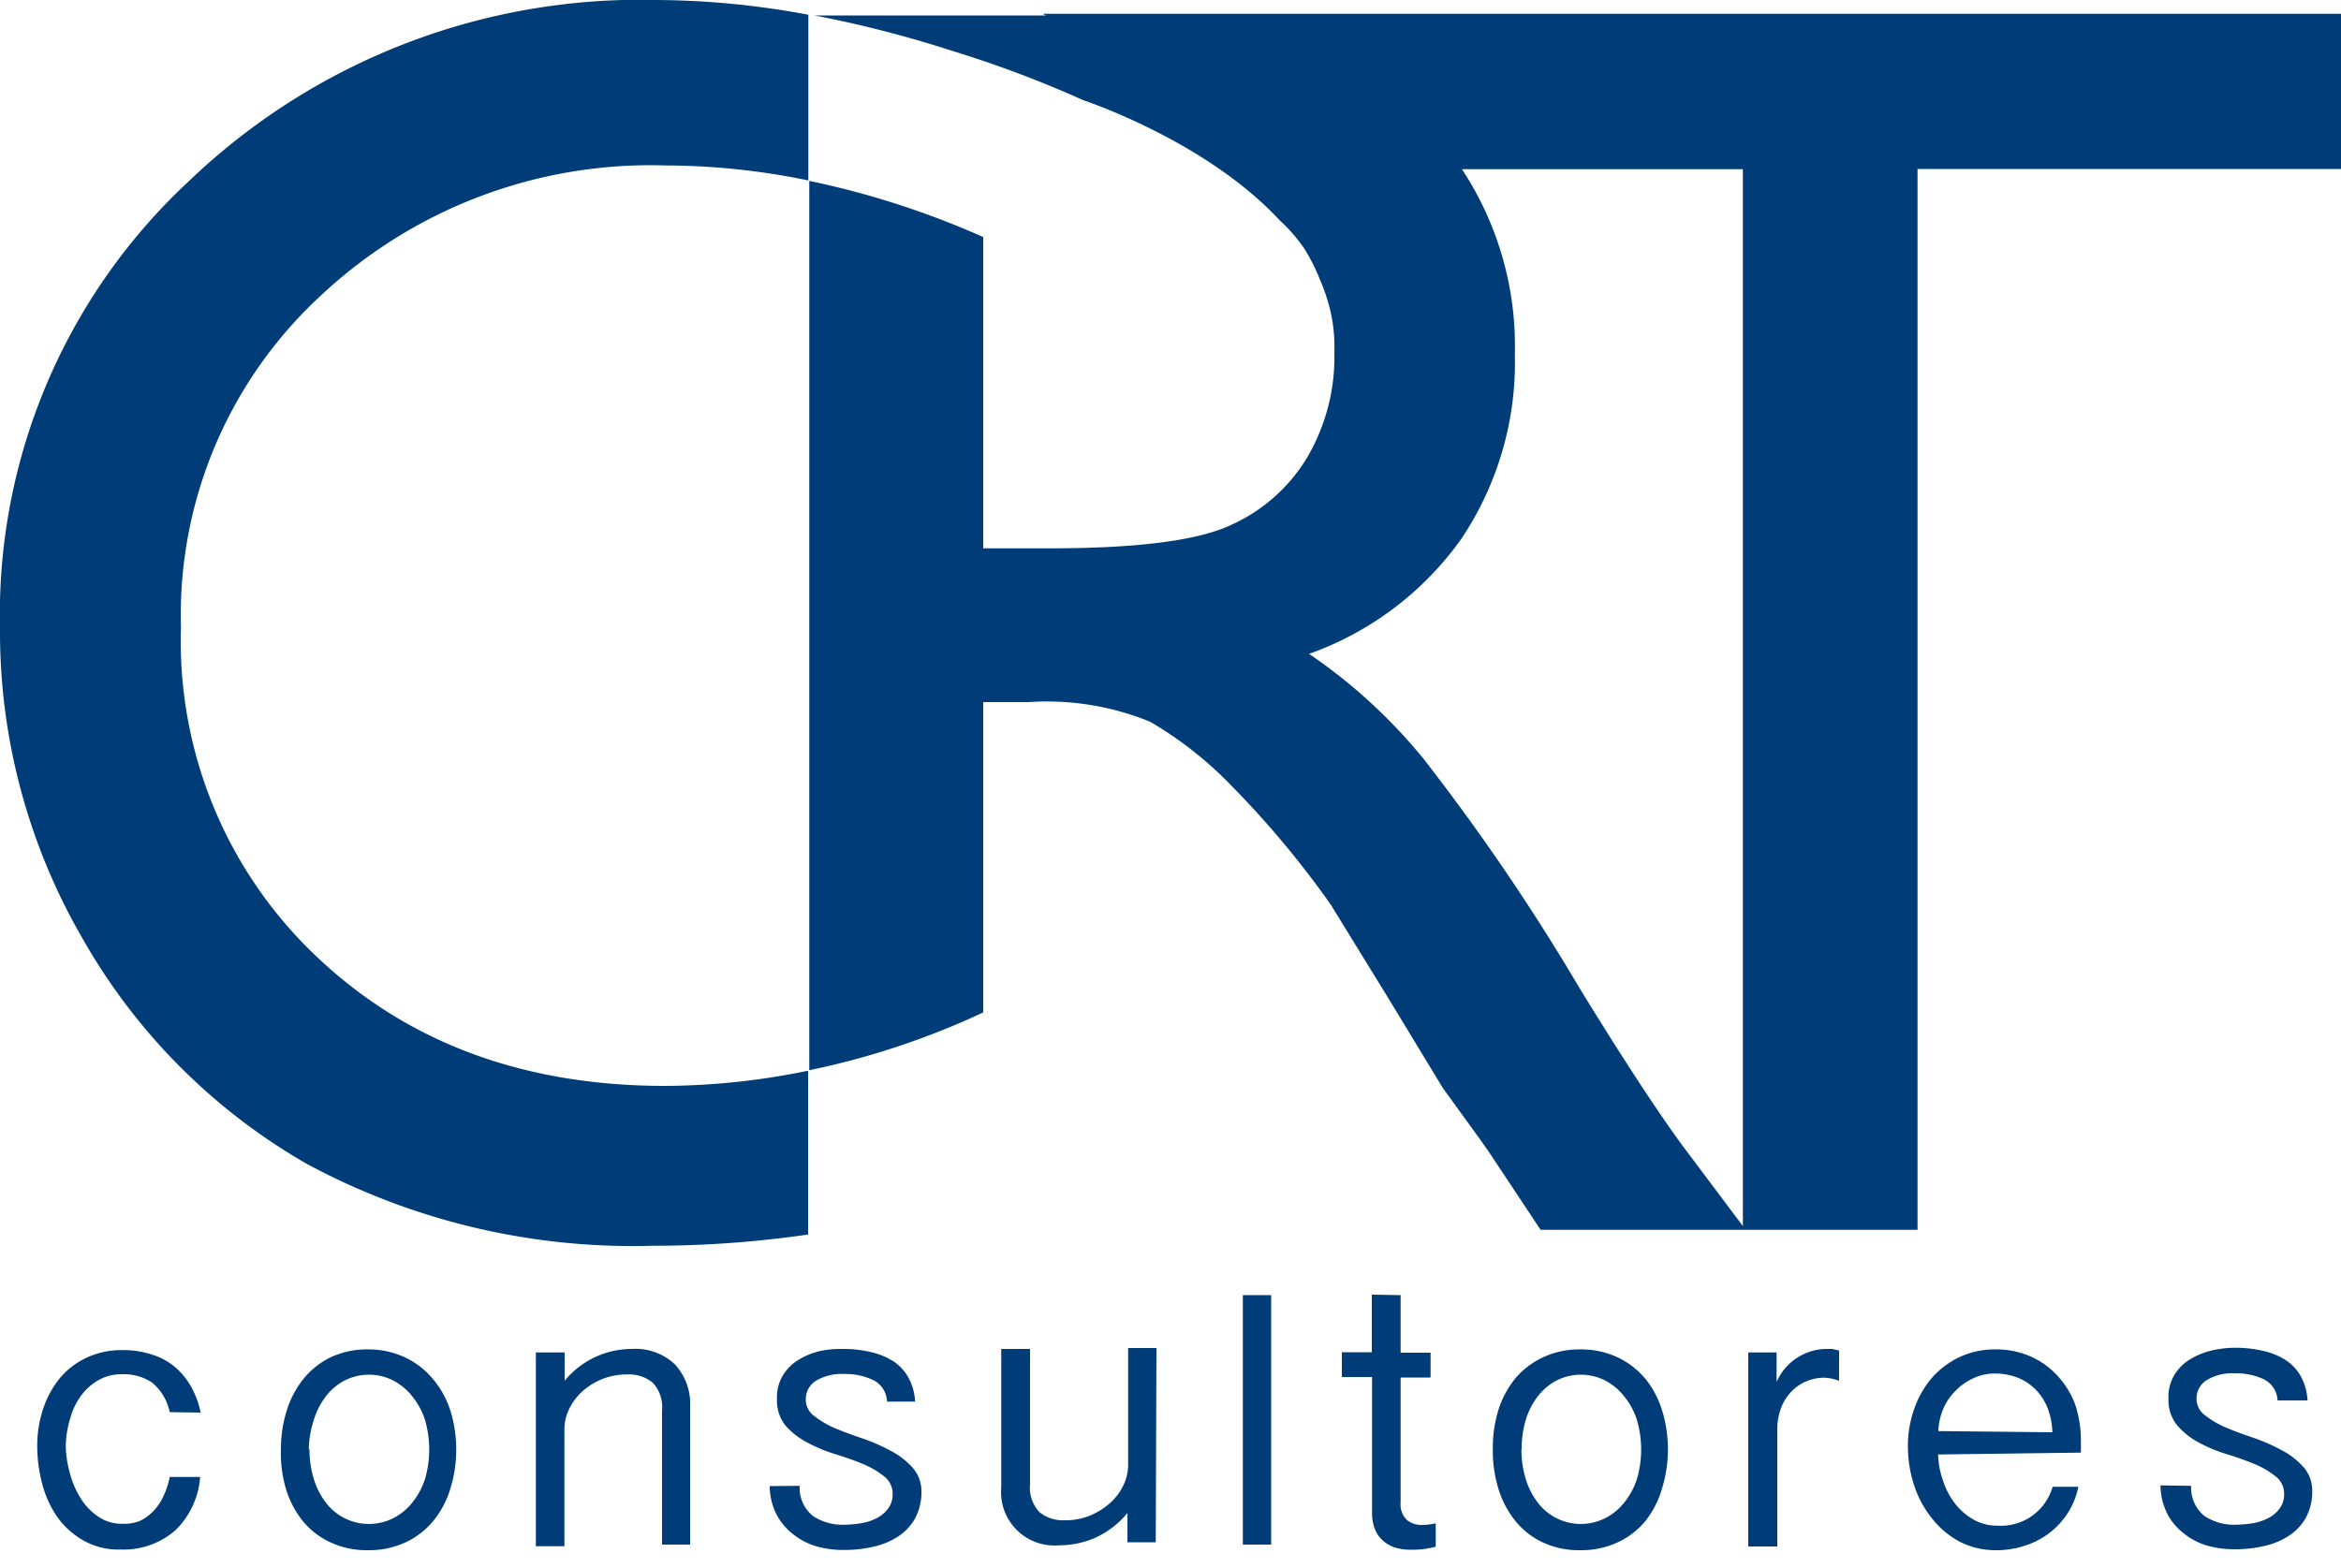 <svg id="Layer_1" data-name="Layer 1" xmlns="http://www.w3.org/2000/svg" viewBox="0 0 100 67"><defs><style>.cls-1{fill:#003c77;}</style></defs><title>100Artboard 1blue</title><path class="cls-1" d="M13.53,40.88a18.54,18.54,0,0,1-5.8-14.06,18.56,18.56,0,0,1,5.9-14.12A20.59,20.59,0,0,1,28.44,7.07a30.4,30.4,0,0,1,6.09.64V.63A36,36,0,0,0,28.07,0a27.85,27.85,0,0,0-20,7.74A25.28,25.28,0,0,0,0,26.84,26.16,26.16,0,0,0,3.53,40.11a25.74,25.74,0,0,0,9.59,9.63,29.36,29.36,0,0,0,14.79,3.49,45.87,45.87,0,0,0,6.61-.48v-7a30.61,30.61,0,0,1-6.17.65Q19.33,46.38,13.53,40.88Z"/><path class="cls-1" d="M44.54.59l.14.07H34.79a49.23,49.23,0,0,1,5.84,1.5,47.63,47.63,0,0,1,5.64,2.12S51.5,6,54.66,9.41a6.9,6.9,0,0,1,1.06,1.22,8,8,0,0,1,.66,1.31,7.43,7.43,0,0,1,.29.77v0A6.82,6.82,0,0,1,57,15.06a8.49,8.49,0,0,1-1.14,4.45,7.27,7.27,0,0,1-3.27,2.92q-2.12,1-7.75,1H42V10.13a36.56,36.56,0,0,0-7.43-2.4v38A33.5,33.5,0,0,0,42,43.26V30h1.94a11.65,11.65,0,0,1,5.19.84,16.09,16.09,0,0,1,3.47,2.73,40.47,40.47,0,0,1,4.25,5.09l2.49,4.05,2.3,3.79,1.45,2c.22.3.37.53.45.63l2.27,3.42H81.91V7.22H100V.59Zm27.3,48.32q-1.63-2.23-4.35-6.66a92.4,92.4,0,0,0-6.7-9.85,23,23,0,0,0-4.87-4.46A13.54,13.54,0,0,0,62.44,23a13.55,13.55,0,0,0,2.27-7.85,13.75,13.75,0,0,0-2.26-7.92h12V52.39Z"/><path class="cls-1" d="M7.25,60.34a2.21,2.21,0,0,0-.75-1.26,2.18,2.18,0,0,0-1.29-.36,2,2,0,0,0-1,.25,2.43,2.43,0,0,0-.75.67,3,3,0,0,0-.47,1,4.2,4.2,0,0,0-.18,1.15A4.65,4.65,0,0,0,3,63a3.81,3.81,0,0,0,.47,1.06,2.59,2.59,0,0,0,.75.76,1.76,1.76,0,0,0,1,.29A1.86,1.86,0,0,0,5.95,65a1.92,1.92,0,0,0,.6-.43A2.33,2.33,0,0,0,7,63.89a3.53,3.53,0,0,0,.25-.78H8.55a3.54,3.54,0,0,1-1.06,2.28,3.37,3.37,0,0,1-2.36.82,3,3,0,0,1-1.59-.4,3.47,3.47,0,0,1-1.1-1,4.51,4.51,0,0,1-.64-1.42,6.31,6.31,0,0,1-.21-1.59,5,5,0,0,1,.26-1.62,4.08,4.08,0,0,1,.73-1.32A3.32,3.32,0,0,1,3.73,58a3.5,3.5,0,0,1,1.5-.31,3.88,3.88,0,0,1,1.29.2,2.83,2.83,0,0,1,1,.56,3.18,3.18,0,0,1,.67.85,3.81,3.81,0,0,1,.38,1.06Z"/><path class="cls-1" d="M12,61.93a5.44,5.44,0,0,1,.25-1.66,4.11,4.11,0,0,1,.72-1.36A3.42,3.42,0,0,1,14.12,58a3.6,3.6,0,0,1,1.59-.34A3.66,3.66,0,0,1,17.3,58a3.49,3.49,0,0,1,1.19.92,4,4,0,0,1,.75,1.36,5.66,5.66,0,0,1,0,3.32A4,4,0,0,1,18.5,65a3.4,3.4,0,0,1-1.19.91,3.71,3.71,0,0,1-1.59.33,3.66,3.66,0,0,1-1.59-.33A3.34,3.34,0,0,1,12.94,65a4.1,4.1,0,0,1-.72-1.36A5.43,5.43,0,0,1,12,61.93Zm1.22,0a4.31,4.31,0,0,0,.18,1.25,3.18,3.18,0,0,0,.5,1,2.31,2.31,0,0,0,2.92.68,2.44,2.44,0,0,0,.81-.68,3.1,3.1,0,0,0,.53-1,4.53,4.53,0,0,0,0-2.49,3.1,3.1,0,0,0-.53-1,2.55,2.55,0,0,0-.81-.69,2.29,2.29,0,0,0-2.12,0,2.46,2.46,0,0,0-.8.69,3.18,3.18,0,0,0-.5,1A4.32,4.32,0,0,0,13.19,61.93Z"/><path class="cls-1" d="M22.89,57.79h1.23V59A3.71,3.71,0,0,1,27,57.64a2.44,2.44,0,0,1,1.83.66,2.48,2.48,0,0,1,.65,1.81V66H28.28V60.27a1.52,1.52,0,0,0-.4-1.19,1.59,1.59,0,0,0-1.1-.35,2.76,2.76,0,0,0-1.06.2,2.81,2.81,0,0,0-.85.53,2.42,2.42,0,0,0-.55.73,2,2,0,0,0-.21.88v5H22.89Z"/><path class="cls-1" d="M34.16,63.49a1.54,1.54,0,0,0,.57,1.29,2.28,2.28,0,0,0,1.34.37,4.43,4.43,0,0,0,.7-.06,2.27,2.27,0,0,0,.66-.21,1.41,1.41,0,0,0,.5-.41,1,1,0,0,0,.2-.64.92.92,0,0,0-.37-.75,3.71,3.71,0,0,0-.91-.53q-.53-.22-1.19-.42a6.64,6.64,0,0,1-1.19-.5,3.18,3.18,0,0,1-.91-.71,1.69,1.69,0,0,1-.37-1.13,1.84,1.84,0,0,1,.24-1,2,2,0,0,1,.64-.66,3.14,3.14,0,0,1,.91-.39A4.32,4.32,0,0,1,36,57.64a5,5,0,0,1,1.18.13,3,3,0,0,1,1,.41,2,2,0,0,1,.64.71,2.4,2.4,0,0,1,.27,1H37.89a1.06,1.06,0,0,0-.61-.93,2.76,2.76,0,0,0-1.22-.25,2.12,2.12,0,0,0-1.22.3.92.92,0,0,0-.42.78.86.86,0,0,0,.37.72,3.86,3.86,0,0,0,.91.53q.53.22,1.19.44a8,8,0,0,1,1.19.53,3.22,3.22,0,0,1,.91.71,1.51,1.51,0,0,1,.37,1,2.33,2.33,0,0,1-.27,1.16,2.23,2.23,0,0,1-.72.77,3.18,3.18,0,0,1-1.06.44,5.52,5.52,0,0,1-1.26.14,4.25,4.25,0,0,1-1.19-.16,2.92,2.92,0,0,1-1-.53,2.56,2.56,0,0,1-.7-.85,2.71,2.71,0,0,1-.28-1.19Z"/><path class="cls-1" d="M49.37,65.9H48.16V64.65a3.79,3.79,0,0,1-1.38,1.06,3.84,3.84,0,0,1-1.54.32,2.28,2.28,0,0,1-2.47-2.47V57.64H44v5.78a1.52,1.52,0,0,0,.4,1.19,1.59,1.59,0,0,0,1.1.35,2.72,2.72,0,0,0,1.06-.2,3,3,0,0,0,.85-.53,2.37,2.37,0,0,0,.57-.75,2,2,0,0,0,.21-.88v-5h1.21Z"/><path class="cls-1" d="M54.3,55.34V66H53.09V55.34Z"/><path class="cls-1" d="M59.83,55.34v2.46h1.28v1.06H59.83V64.2a.93.93,0,0,0,.27.75,1,1,0,0,0,.66.21,2.71,2.71,0,0,0,.57-.07v1a3.88,3.88,0,0,1-1.06.13,2.38,2.38,0,0,1-.63-.08,1.44,1.44,0,0,1-.53-.28,1.29,1.29,0,0,1-.37-.5,1.85,1.85,0,0,1-.13-.74V58.84H57.32V57.78H58.6V55.32Z"/><path class="cls-1" d="M63.77,61.93A5.44,5.44,0,0,1,64,60.27a4.11,4.11,0,0,1,.72-1.36A3.42,3.42,0,0,1,65.91,58a3.6,3.6,0,0,1,1.59-.34A3.66,3.66,0,0,1,69.1,58a3.49,3.49,0,0,1,1.19.92A4,4,0,0,1,71,60.27a5.66,5.66,0,0,1,0,3.32A4,4,0,0,1,70.28,65a3.4,3.4,0,0,1-1.19.91,3.71,3.71,0,0,1-1.59.33,3.66,3.66,0,0,1-1.59-.33A3.34,3.34,0,0,1,64.74,65,4.1,4.1,0,0,1,64,63.59,5.43,5.43,0,0,1,63.77,61.93Zm1.22,0a4.31,4.31,0,0,0,.18,1.25,3.18,3.18,0,0,0,.5,1,2.31,2.31,0,0,0,2.92.68,2.44,2.44,0,0,0,.81-.68,3.1,3.1,0,0,0,.53-1,4.53,4.53,0,0,0,0-2.49,3.1,3.1,0,0,0-.53-1,2.55,2.55,0,0,0-.81-.69,2.29,2.29,0,0,0-2.12,0,2.46,2.46,0,0,0-.8.69,3.18,3.18,0,0,0-.5,1A4.32,4.32,0,0,0,65,61.93Z"/><path class="cls-1" d="M74.68,57.79h1.21l0,1.26A2.35,2.35,0,0,1,78,57.64h.28l.28.07V59a2.12,2.12,0,0,0-.6-.13,1.94,1.94,0,0,0-1.51.67,2.06,2.06,0,0,0-.4.71,2.6,2.6,0,0,0-.13.83v5H74.68Z"/><path class="cls-1" d="M82.79,62.15A3.65,3.65,0,0,0,83,63.27a3.25,3.25,0,0,0,.53,1,2.65,2.65,0,0,0,.79.67,2,2,0,0,0,1,.25,2.29,2.29,0,0,0,2.36-1.66h1.1a3.28,3.28,0,0,1-.47,1.15,3.36,3.36,0,0,1-.8.85,3.45,3.45,0,0,1-1.06.53,3.83,3.83,0,0,1-1.17.18,3.38,3.38,0,0,1-1.56-.36,3.71,3.71,0,0,1-1.19-1,4.35,4.35,0,0,1-.76-1.4,5.31,5.31,0,0,1-.27-1.69,4.67,4.67,0,0,1,.27-1.59,4.16,4.16,0,0,1,.75-1.32A3.65,3.65,0,0,1,83.68,58a3.53,3.53,0,0,1,1.56-.34,3.61,3.61,0,0,1,1.52.31,3.41,3.41,0,0,1,1.15.84A3.71,3.71,0,0,1,88.64,60a4.86,4.86,0,0,1,.25,1.59v.48Zm4.88-.95a3,3,0,0,0-.19-1,2.36,2.36,0,0,0-.49-.79,2.25,2.25,0,0,0-.77-.53,2.65,2.65,0,0,0-1-.19,2.15,2.15,0,0,0-.94.21,2.6,2.6,0,0,0-.75.53,2.51,2.51,0,0,0-.53.79,2.7,2.7,0,0,0-.2.93Z"/><path class="cls-1" d="M93.6,63.49a1.54,1.54,0,0,0,.57,1.29,2.28,2.28,0,0,0,1.34.37,4.43,4.43,0,0,0,.7-.06,2.27,2.27,0,0,0,.66-.21,1.41,1.41,0,0,0,.5-.41,1,1,0,0,0,.2-.64.92.92,0,0,0-.37-.75,3.71,3.71,0,0,0-.91-.53q-.53-.22-1.19-.42a6.64,6.64,0,0,1-1.19-.5A3.18,3.18,0,0,1,93,60.9a1.69,1.69,0,0,1-.37-1.13,1.84,1.84,0,0,1,.24-1,2,2,0,0,1,.64-.66,3.14,3.14,0,0,1,.91-.39,4.32,4.32,0,0,1,1.06-.13,5,5,0,0,1,1.18.13,3,3,0,0,1,1,.41,2,2,0,0,1,.64.71,2.4,2.4,0,0,1,.27,1H97.29a1.06,1.06,0,0,0-.6-.91,2.76,2.76,0,0,0-1.22-.25,2.12,2.12,0,0,0-1.22.3.92.92,0,0,0-.42.78.86.86,0,0,0,.37.72,3.86,3.86,0,0,0,.91.53q.53.22,1.19.44a8,8,0,0,1,1.19.53,3.22,3.22,0,0,1,.91.71,1.51,1.51,0,0,1,.37,1,2.33,2.33,0,0,1-.27,1.16,2.23,2.23,0,0,1-.72.77,3.18,3.18,0,0,1-1.06.44,5.52,5.52,0,0,1-1.26.14,4.25,4.25,0,0,1-1.19-.16,2.92,2.92,0,0,1-1-.53,2.56,2.56,0,0,1-.7-.85,2.71,2.71,0,0,1-.28-1.19Z"/></svg>